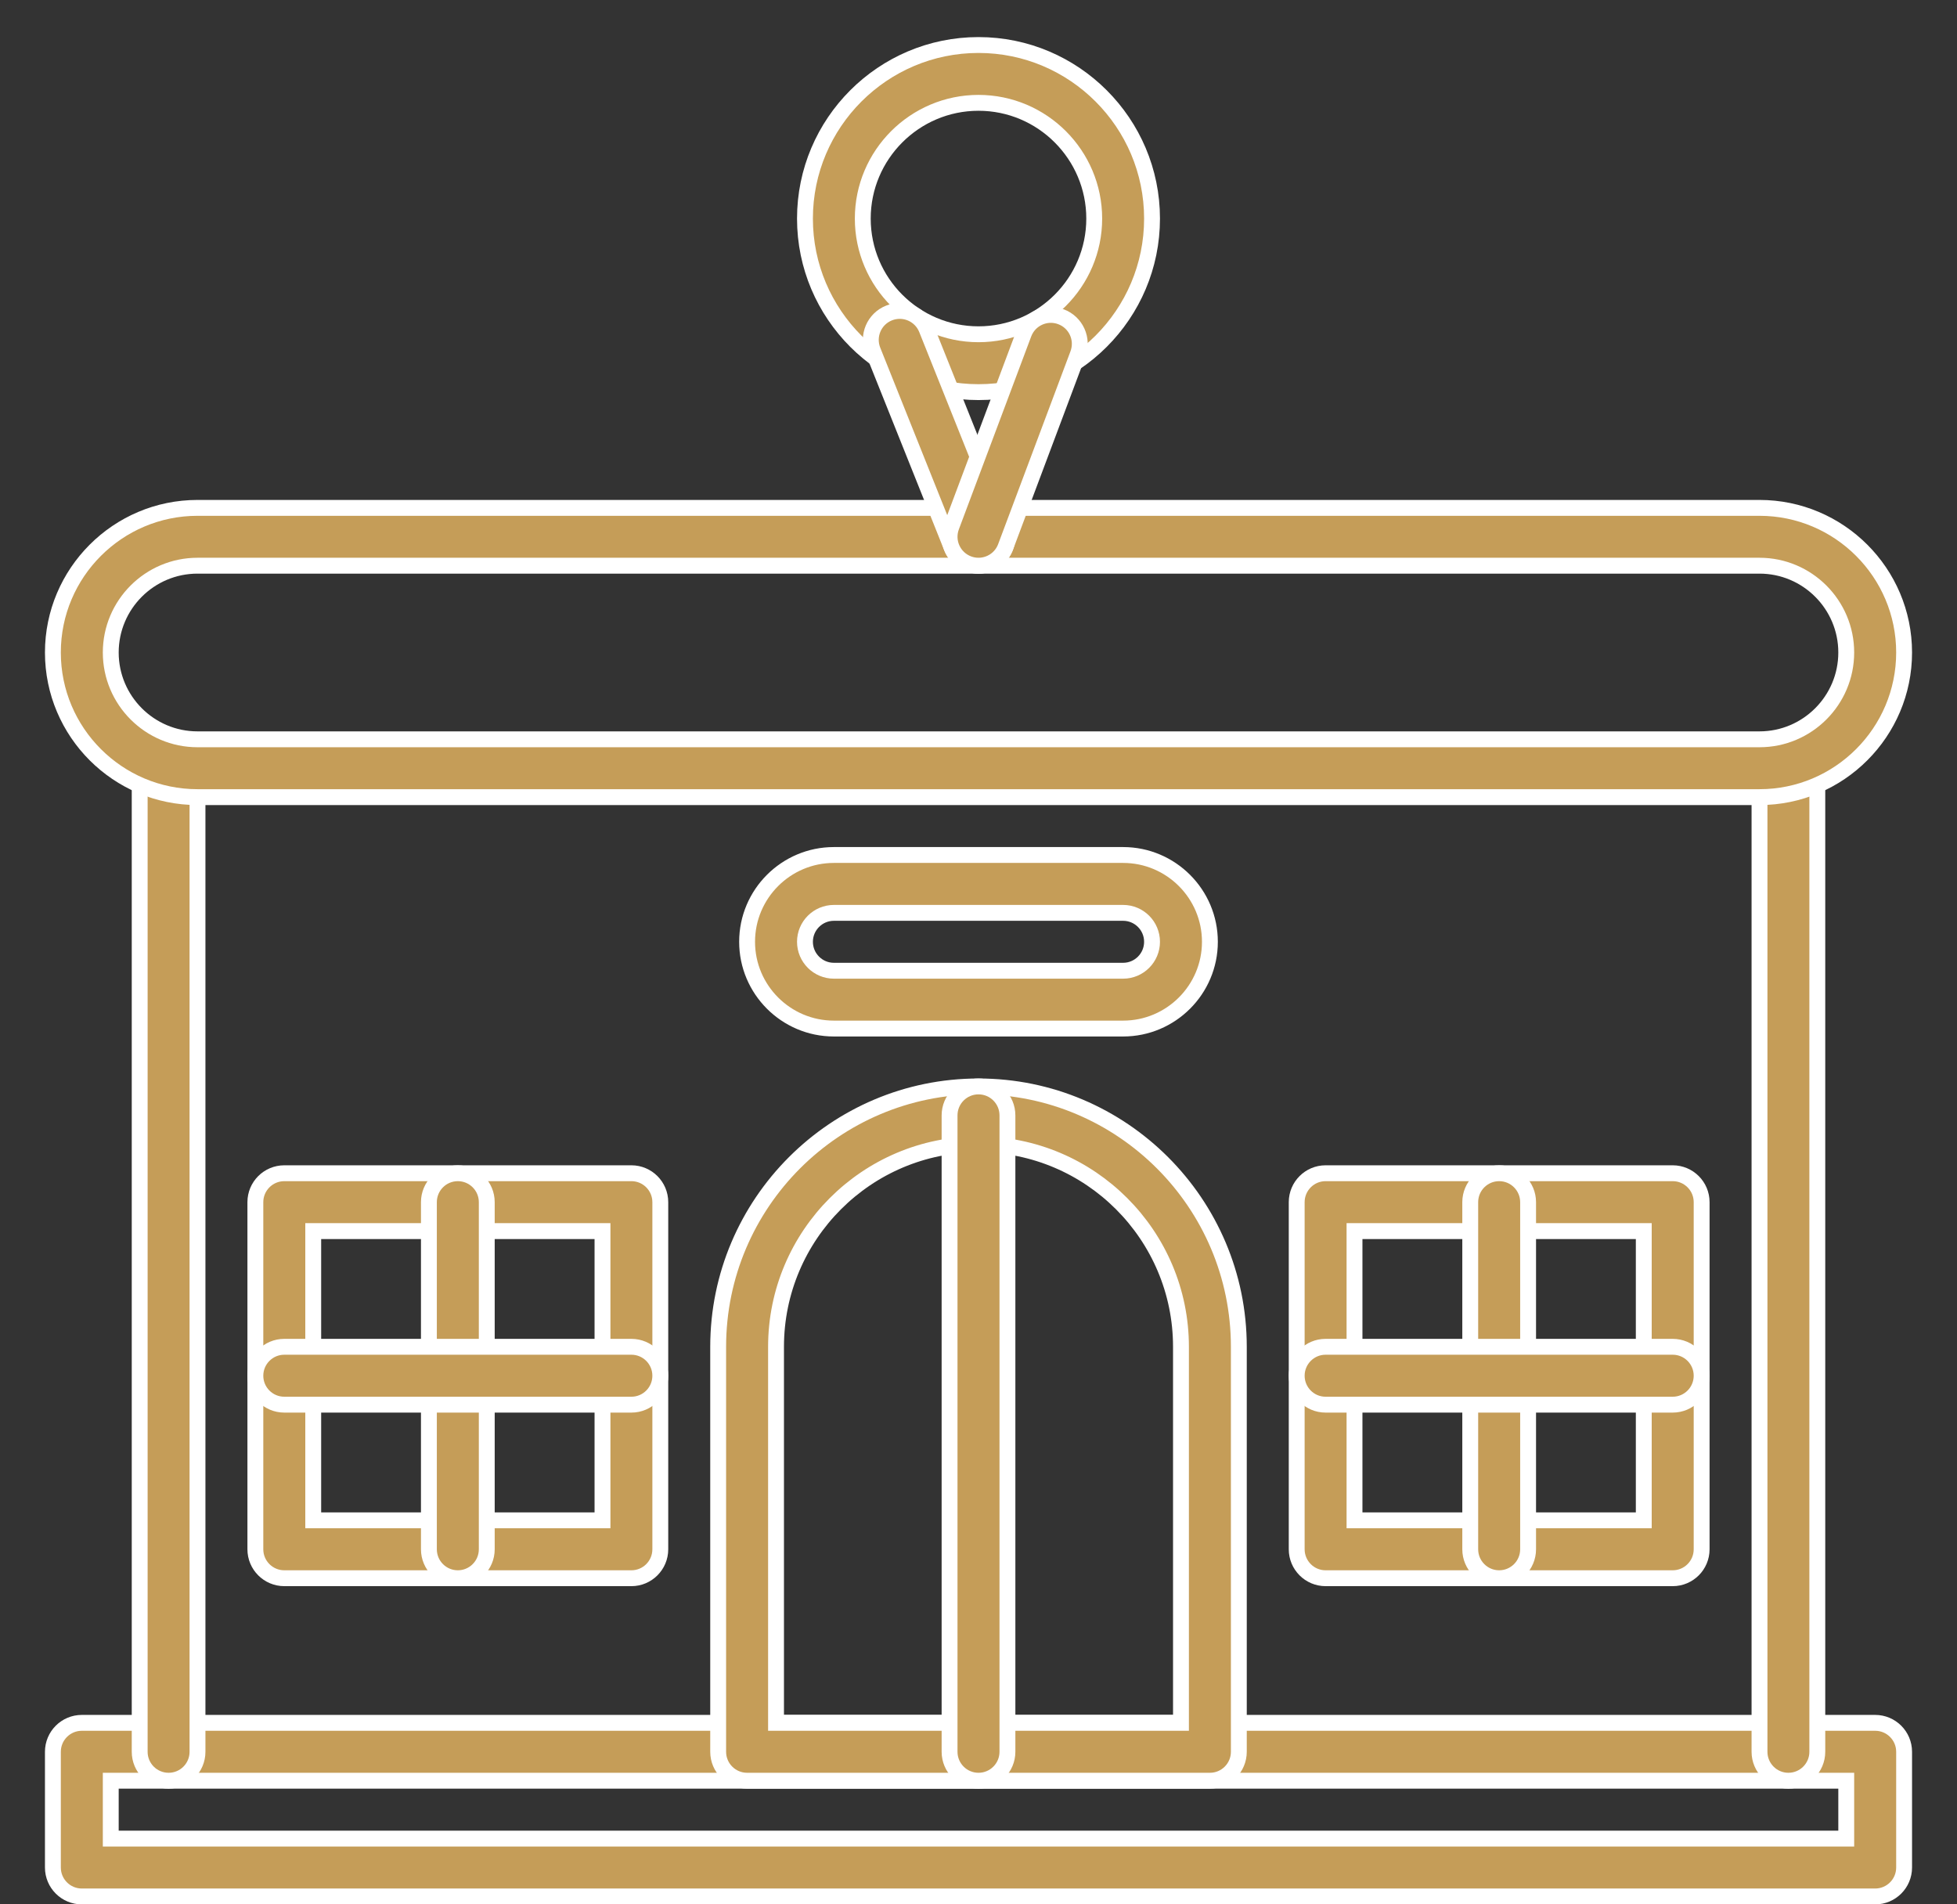 <svg width="37" height="36" viewBox="0 0 37 36" fill="none" xmlns="http://www.w3.org/2000/svg">
<rect x="0" y="0" width="37" height="36" fill="#333333" stroke="none"/>
<path d="M35.453 35.851H1.547C1.245 35.851 1 35.606 1 35.304V33.116C1 32.814 1.245 32.569 1.547 32.569H35.453C35.755 32.569 36 32.814 36 33.116V35.304C36 35.606 35.755 35.851 35.453 35.851ZM2.094 34.757H34.906V33.663H2.094V34.757Z" fill="#C59D58" stroke="white" stroke-width="0.3"/>
<path d="M3.188 33.663C2.885 33.663 2.641 33.418 2.641 33.116V14.523C2.641 14.22 2.885 13.976 3.188 13.976C3.49 13.976 3.734 14.22 3.734 14.523V33.116C3.734 33.418 3.49 33.663 3.188 33.663Z" fill="#C59D58" stroke="white" stroke-width="0.3"/>
<path d="M33.812 33.663C33.511 33.663 33.266 33.418 33.266 33.116V14.523C33.266 14.22 33.511 13.976 33.812 13.976C34.114 13.976 34.359 14.22 34.359 14.523V33.116C34.359 33.418 34.114 33.663 33.812 33.663Z" fill="#C59D58" stroke="white" stroke-width="0.3"/>
<path d="M33.266 15.069H3.734C2.227 15.069 1 13.843 1 12.335C1 10.827 2.227 9.601 3.734 9.601H33.266C34.773 9.601 36 10.827 36 12.335C36 13.843 34.773 15.069 33.266 15.069ZM3.734 10.694C2.83 10.694 2.094 11.43 2.094 12.335C2.094 13.24 2.83 13.976 3.734 13.976H33.266C34.17 13.976 34.906 13.24 34.906 12.335C34.906 11.43 34.17 10.694 33.266 10.694H3.734Z" fill="#C59D58" stroke="white" stroke-width="0.3"/>
<path d="M22.875 33.663H14.125C13.823 33.663 13.578 33.418 13.578 33.116V25.46C13.578 22.746 15.786 20.538 18.5 20.538C21.214 20.538 23.422 22.746 23.422 25.46V33.116C23.422 33.418 23.177 33.663 22.875 33.663ZM14.672 32.569H22.328V25.46C22.328 23.349 20.611 21.632 18.5 21.632C16.389 21.632 14.672 23.349 14.672 25.46V32.569Z" fill="#C59D58" stroke="white" stroke-width="0.3"/>
<path d="M18.5 33.663C18.198 33.663 17.953 33.418 17.953 33.116V21.085C17.953 20.783 18.198 20.538 18.5 20.538C18.802 20.538 19.047 20.783 19.047 21.085V33.116C19.047 33.418 18.802 33.663 18.5 33.663Z" fill="#C59D58" stroke="white" stroke-width="0.3"/>
<path d="M21.234 19.444H15.766C14.861 19.444 14.125 18.708 14.125 17.804C14.125 16.899 14.861 16.163 15.766 16.163H21.234C22.139 16.163 22.875 16.899 22.875 17.804C22.875 18.708 22.139 19.444 21.234 19.444ZM15.766 17.257C15.464 17.257 15.219 17.502 15.219 17.804C15.219 18.105 15.464 18.351 15.766 18.351H21.234C21.536 18.351 21.781 18.105 21.781 17.804C21.781 17.502 21.536 17.257 21.234 17.257H15.766Z" fill="#C59D58" stroke="white" stroke-width="0.3"/>
<path d="M11.938 29.835H5.375C5.073 29.835 4.828 29.59 4.828 29.288V22.726C4.828 22.424 5.073 22.179 5.375 22.179H11.938C12.239 22.179 12.484 22.424 12.484 22.726V29.288C12.484 29.59 12.239 29.835 11.938 29.835ZM5.922 28.741H11.391V23.273H5.922V28.741Z" fill="#C59D58" stroke="white" stroke-width="0.3"/>
<path d="M8.656 29.835C8.354 29.835 8.109 29.59 8.109 29.288V22.726C8.109 22.424 8.354 22.179 8.656 22.179C8.958 22.179 9.203 22.424 9.203 22.726V29.288C9.203 29.59 8.958 29.835 8.656 29.835Z" fill="#C59D58" stroke="white" stroke-width="0.3"/>
<path d="M11.938 26.554H5.375C5.073 26.554 4.828 26.309 4.828 26.007C4.828 25.705 5.073 25.46 5.375 25.46H11.938C12.239 25.46 12.484 25.705 12.484 26.007C12.484 26.309 12.239 26.554 11.938 26.554Z" fill="#C59D58" stroke="white" stroke-width="0.3"/>
<path d="M31.625 29.835H25.062C24.761 29.835 24.516 29.59 24.516 29.288V22.726C24.516 22.424 24.761 22.179 25.062 22.179H31.625C31.927 22.179 32.172 22.424 32.172 22.726V29.288C32.172 29.59 31.927 29.835 31.625 29.835ZM25.609 28.741H31.078V23.273H25.609V28.741Z" fill="#C59D58" stroke="white" stroke-width="0.3"/>
<path d="M28.344 29.835C28.042 29.835 27.797 29.59 27.797 29.288V22.726C27.797 22.424 28.042 22.179 28.344 22.179C28.646 22.179 28.891 22.424 28.891 22.726V29.288C28.891 29.59 28.646 29.835 28.344 29.835Z" fill="#C59D58" stroke="white" stroke-width="0.3"/>
<path d="M31.625 26.554H25.062C24.761 26.554 24.516 26.309 24.516 26.007C24.516 25.705 24.761 25.46 25.062 25.46H31.625C31.927 25.46 32.172 25.705 32.172 26.007C32.172 26.309 31.927 26.554 31.625 26.554Z" fill="#C59D58" stroke="white" stroke-width="0.3"/>
<path d="M18.5 7.413C16.691 7.413 15.219 5.941 15.219 4.132C15.219 2.323 16.691 0.851 18.5 0.851C20.309 0.851 21.781 2.323 21.781 4.132C21.781 5.941 20.309 7.413 18.5 7.413ZM18.5 1.944C17.294 1.944 16.312 2.926 16.312 4.132C16.312 5.338 17.294 6.319 18.5 6.319C19.706 6.319 20.688 5.338 20.688 4.132C20.688 2.926 19.706 1.944 18.5 1.944Z" fill="#C59D58" stroke="white" stroke-width="0.3"/>
<path d="M18.5 10.694C18.283 10.694 18.078 10.564 17.992 10.35L16.503 6.628C16.391 6.348 16.527 6.029 16.808 5.917C17.088 5.805 17.407 5.941 17.519 6.222L19.008 9.944C19.12 10.225 18.983 10.543 18.703 10.655C18.636 10.681 18.567 10.694 18.5 10.694Z" fill="#C59D58" stroke="white" stroke-width="0.3"/>
<path d="M18.5 10.694C18.436 10.694 18.371 10.683 18.308 10.659C18.025 10.553 17.882 10.238 17.988 9.955L19.356 6.308C19.462 6.025 19.777 5.882 20.06 5.988C20.343 6.094 20.486 6.409 20.38 6.692L19.012 10.339C18.93 10.559 18.721 10.694 18.5 10.694Z" fill="#C59D58" stroke="white" stroke-width="0.3"/>
</svg>
